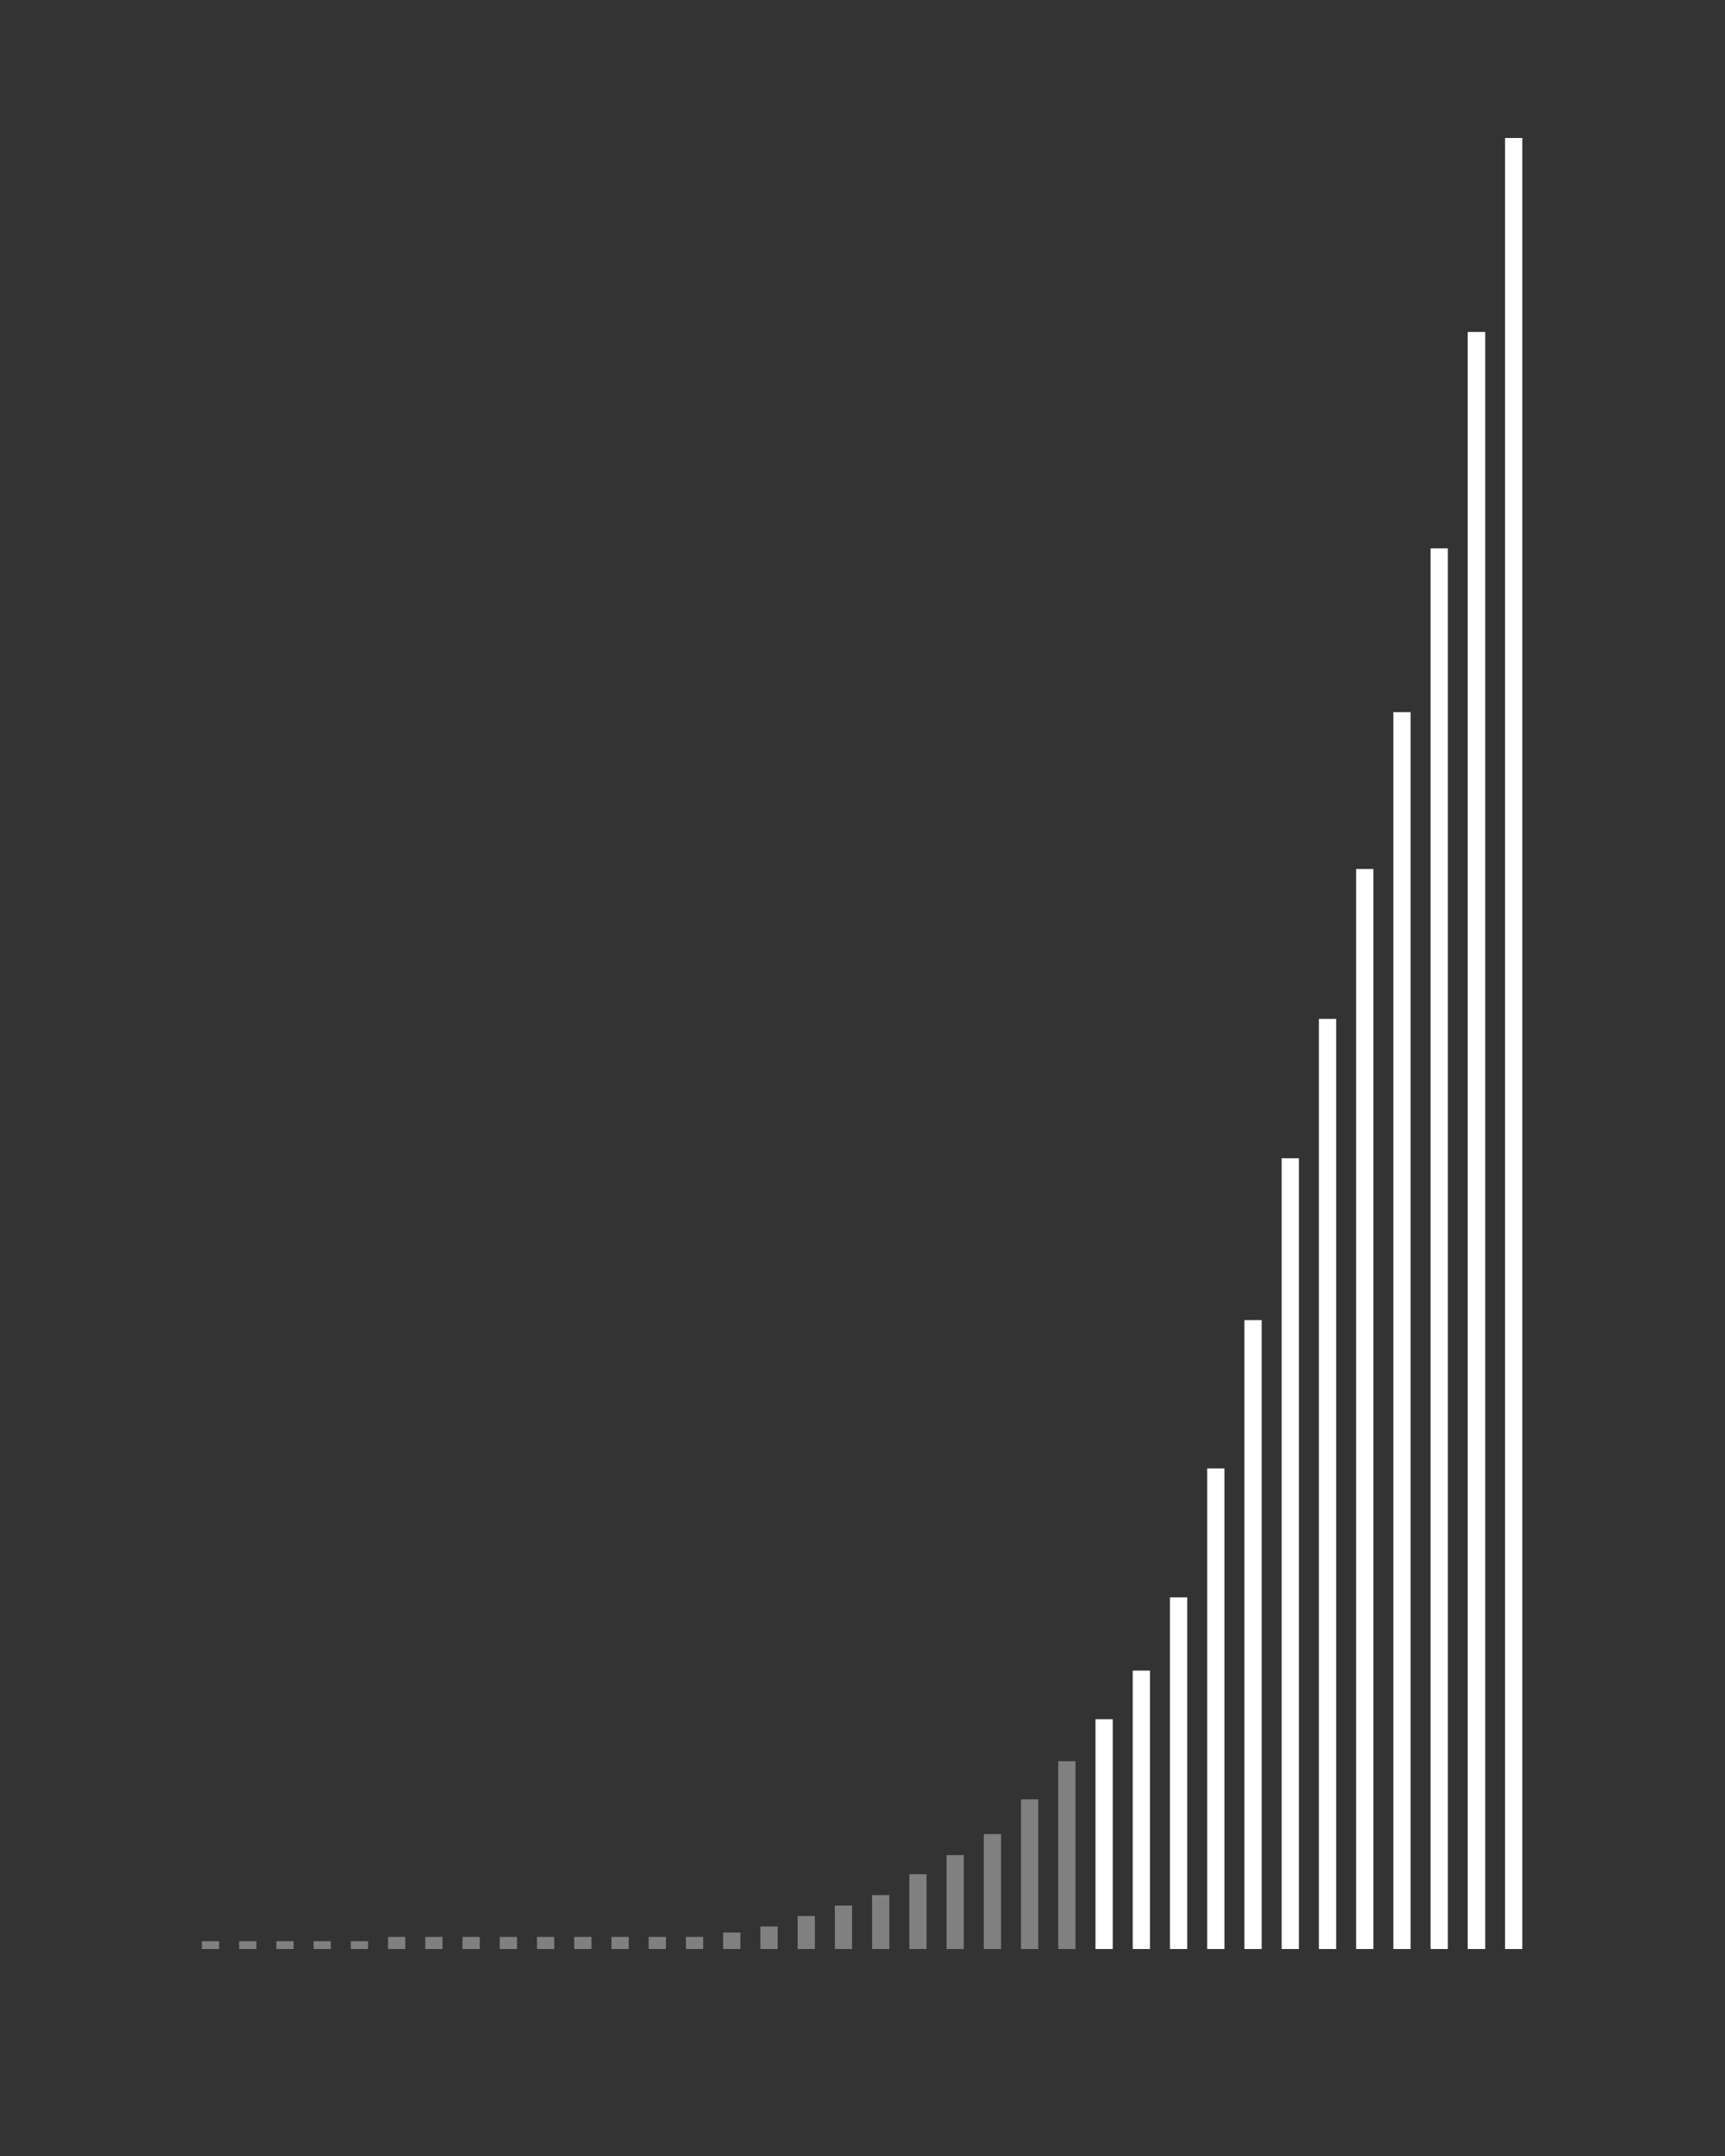<?xml version="1.0" encoding="utf-8"?>
<!-- Generator: Adobe Illustrator 17.0.2, SVG Export Plug-In . SVG Version: 6.00 Build 0)  -->
<!DOCTYPE svg PUBLIC "-//W3C//DTD SVG 1.1//EN" "http://www.w3.org/Graphics/SVG/1.1/DTD/svg11.dtd">
<svg version="1.1" id="Layer_1" xmlns="http://www.w3.org/2000/svg" xmlns:xlink="http://www.w3.org/1999/xlink" x="0px" y="0px"
	 width="400px" height="500px" viewBox="0 0 400 500" enable-background="new 0 0 400 500" xml:space="preserve">
<rect x="0" y="0" width="400" height="500" fill="#333333" stroke="none"/>
<g>
	<rect x="349" y="32" fill="#FFFFFF" width="4" height="420"/>
	<rect x="340.366" y="77.061" fill="#FFFFFF" width="4" height="374.938"/>
	<rect x="331.731" y="127.172" fill="#FFFFFF" width="4" height="324.827"/>
	<rect x="323.097" y="165.16" fill="#FFFFFF" width="4" height="286.839"/>
	<rect x="314.464" y="201.531" fill="#FFFFFF" width="4" height="250.468"/>
	<rect x="305.83" y="236.286" fill="#FFFFFF" width="4" height="215.713"/>
	<rect x="297.196" y="268.616" fill="#FFFFFF" width="4" height="183.383"/>
	<rect x="288.562" y="306.155" fill="#FFFFFF" width="4" height="145.844"/>
	<rect x="279.928" y="340.55" fill="#FFFFFF" width="4" height="111.449"/>
	<rect x="271.294" y="370.455" fill="#FFFFFF" width="4" height="81.544"/>
	<rect x="262.66" y="387.428" fill="#FFFFFF" width="4" height="64.571"/>
	<rect x="254.026" y="398.699" fill="#FFFFFF" width="4" height="53.3"/>
	<rect x="245.392" y="408.443" fill="#808080" width="4" height="43.556"/>
	<rect x="236.758" y="417.289" fill="#808080" width="4" height="34.71"/>
	<rect x="228.125" y="425.349" fill="#808080" width="4" height="26.65"/>
	<rect x="219.491" y="430.221" fill="#808080" width="4" height="21.778"/>
	<rect x="210.856" y="434.644" fill="#808080" width="4" height="17.355"/>
	<rect x="202.222" y="439.494" fill="#808080" width="4" height="12.505"/>
	<rect x="193.589" y="441.919" fill="#808080" width="4" height="10.081"/>
	<rect x="184.955" y="444.343" fill="#808080" width="4" height="7.656"/>
	<rect x="176.321" y="446.768" fill="#808080" width="4" height="5.231"/>
	<rect x="167.687" y="448.171" fill="#808080" width="4" height="3.828"/>
	<rect x="150.419" y="449.192" fill="#808080" width="4" height="2.807"/>
	<rect x="141.785" y="449.192" fill="#808080" width="4" height="2.807"/>
	<rect x="133.151" y="449.192" fill="#808080" width="4" height="2.807"/>
	<rect x="124.517" y="449.192" fill="#808080" width="4" height="2.807"/>
	<rect x="115.883" y="449.192" fill="#808080" width="4" height="2.807"/>
	<rect x="107.25" y="449.192" fill="#808080" width="4" height="2.807"/>
	<rect x="98.616" y="449.192" fill="#808080" width="4" height="2.807"/>
	<rect x="89.981" y="449.192" fill="#808080" width="4" height="2.807"/>
	<rect x="81.347" y="450.192" fill="#808080" width="4" height="1.807"/>
	<rect x="72.714" y="450.192" fill="#808080" width="4" height="1.807"/>
	<rect x="64.08" y="450.192" fill="#808080" width="4" height="1.807"/>
	<rect x="55.446" y="450.192" fill="#808080" width="4" height="1.807"/>
	<rect x="46.812" y="450.192" fill="#808080" width="4" height="1.807"/>
	<rect x="159.053" y="449.192" fill="#808080" width="4" height="2.807"/>
	<polyline fill="#FFFFFF" points="340.366,76.999 344.366,76.999 344.366,451.999 340.366,451.999 	"/>
</g>
</svg>
